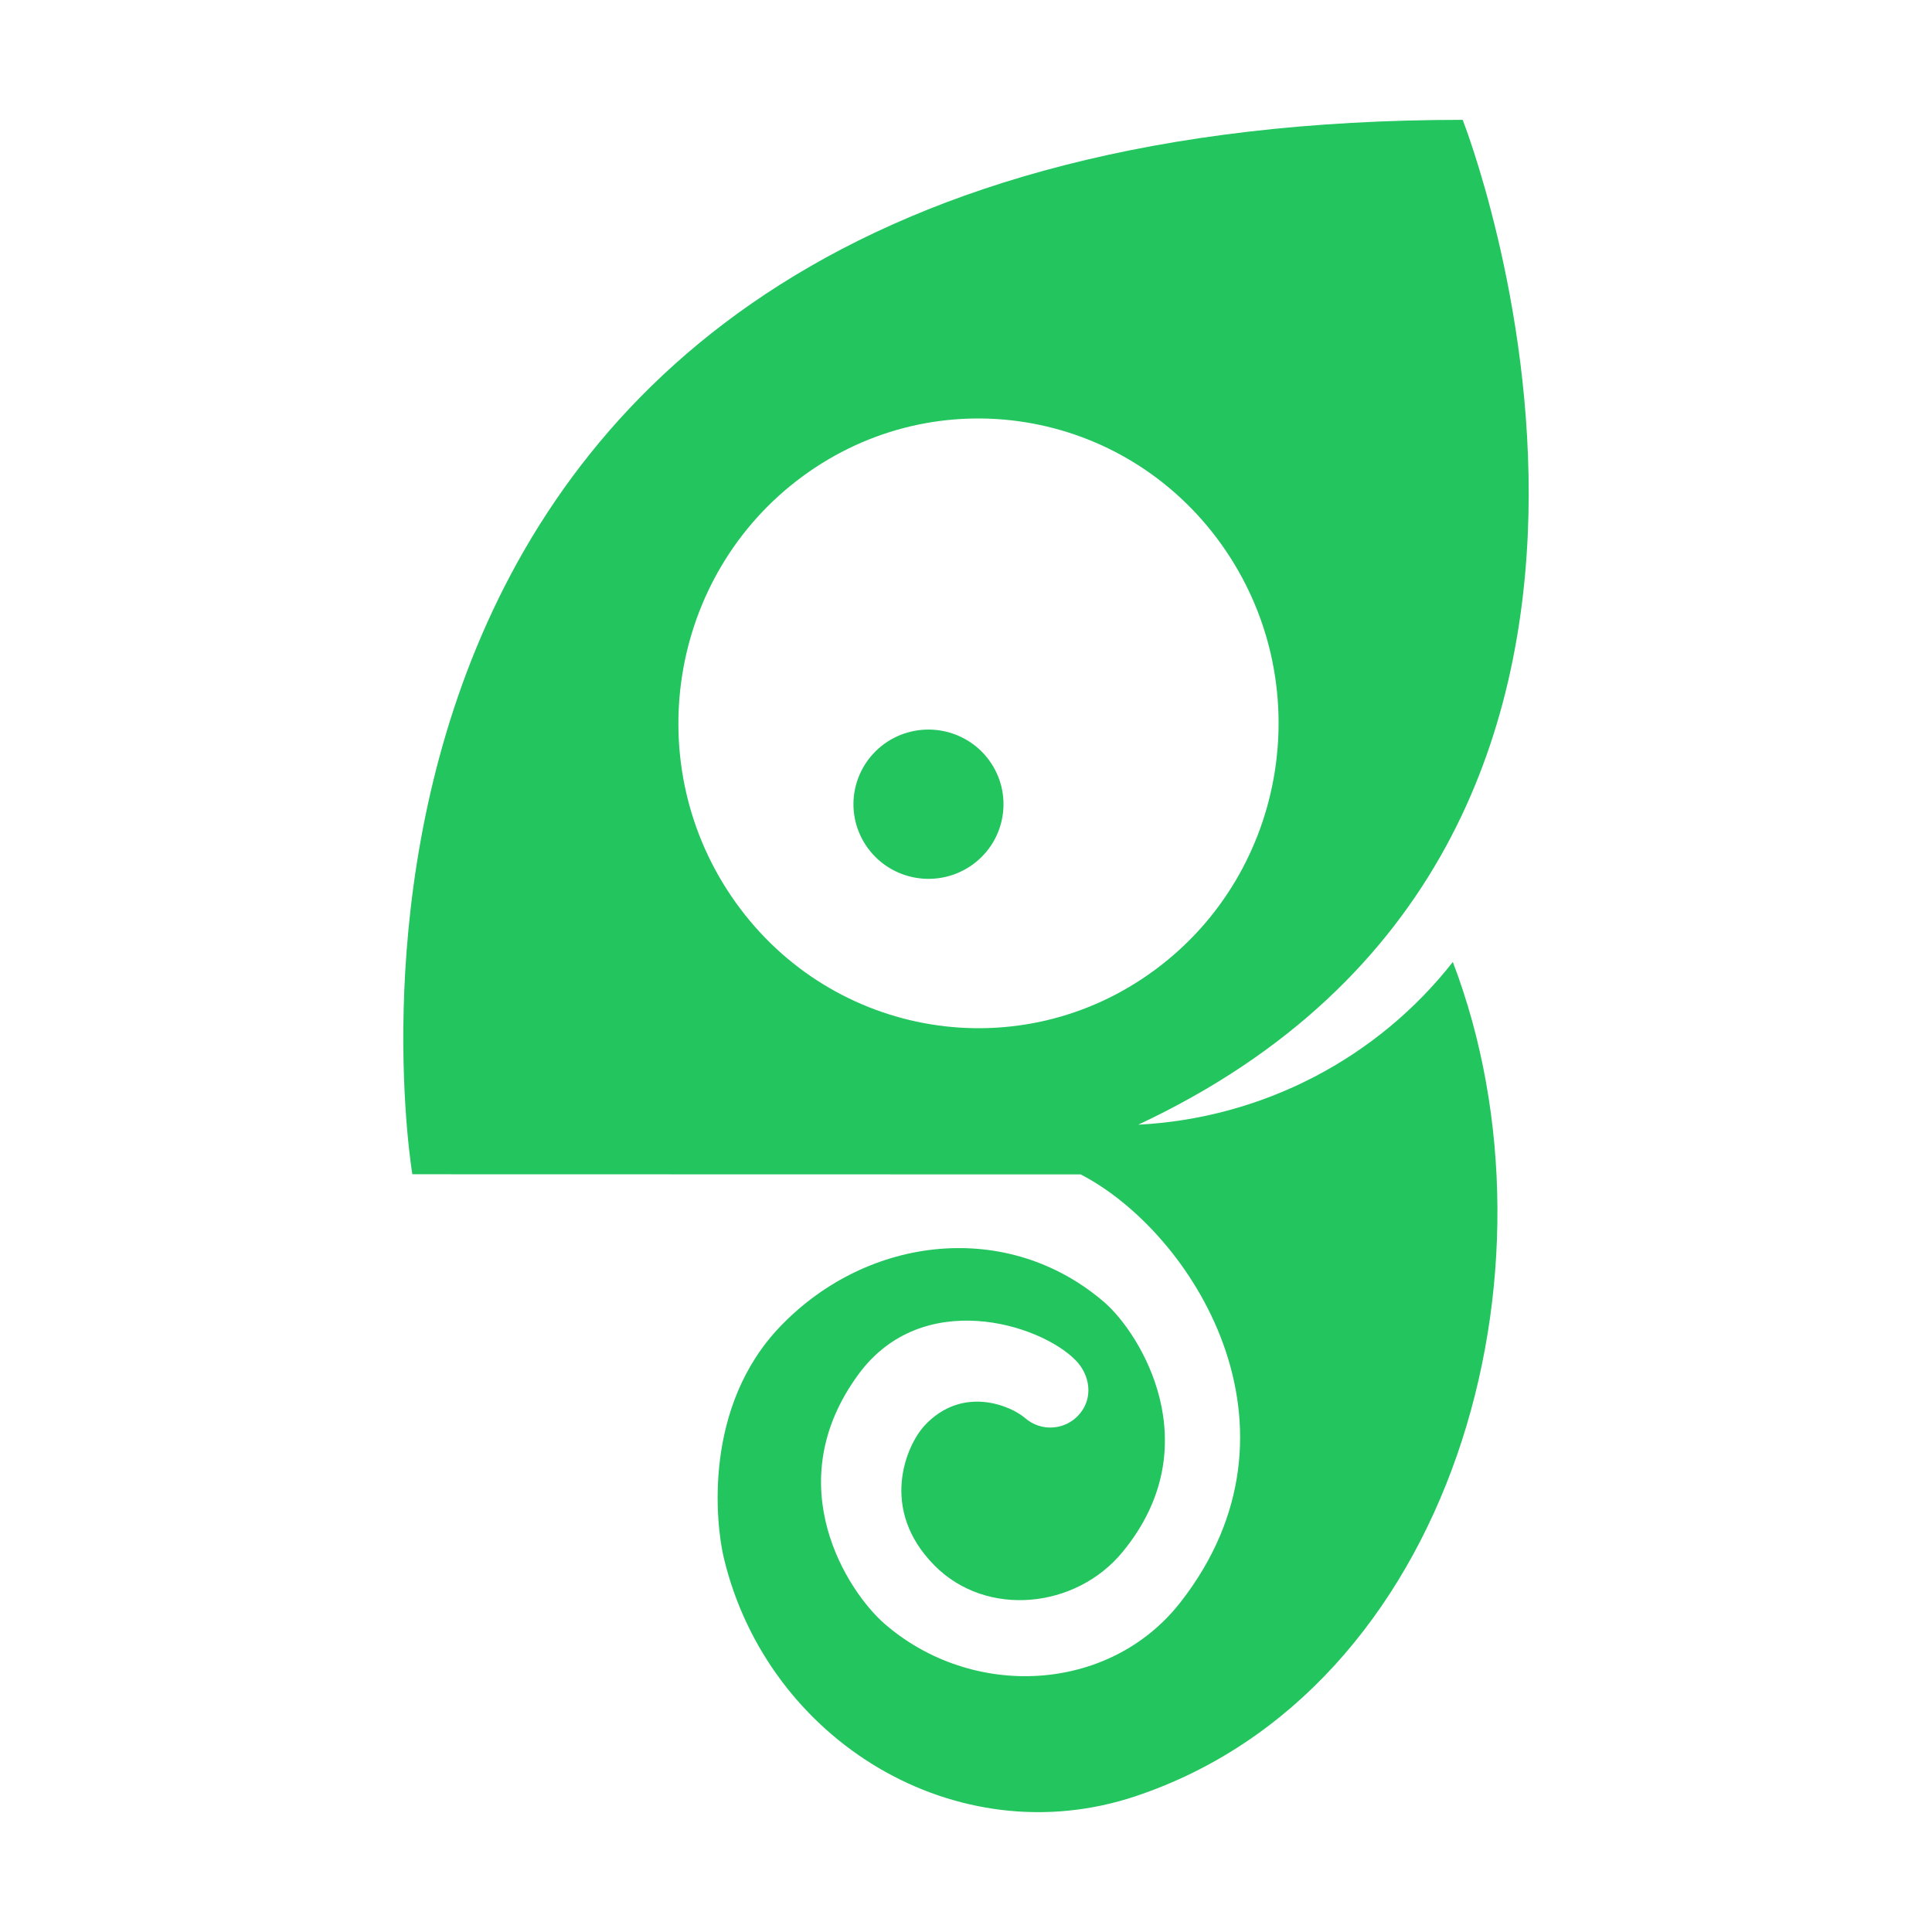 <?xml version="1.0" encoding="UTF-8"?>
<svg xmlns="http://www.w3.org/2000/svg" xmlns:xlink="http://www.w3.org/1999/xlink" width="250px" height="250px" viewBox="0 0 250 250" version="1.1">
<g id="surface1">
<rect x="0" y="0" width="250" height="250" style="fill:rgb(100%,100%,100%);fill-opacity:1;stroke:none;"/>
<path style=" stroke:none;fill-rule:nonzero;fill:rgb(13.333%,77.255%,36.863%);fill-opacity:1;" d="M 147.285 145.535 C 225.953 108.656 189.27 15.508 189.27 15.508 C 30.25 15.508 53.359 151.949 53.359 151.949 L 139.84 151.969 C 154.25 159.414 170.379 184.754 152.754 207.332 C 143.516 219.156 125.77 219.945 114.453 210.109 C 109.859 206.129 100.488 192.184 111.133 177.773 C 119.367 166.637 134.5 171.266 139.168 175.996 C 141.098 177.949 141.473 180.938 139.672 182.996 C 139.25 183.492 138.734 183.898 138.152 184.191 C 137.57 184.484 136.938 184.664 136.285 184.711 C 135.633 184.762 134.98 184.68 134.359 184.477 C 133.742 184.273 133.168 183.949 132.676 183.523 C 130.816 181.891 124.531 179.215 119.645 184.461 C 117.305 186.973 113.664 195.262 120.938 202.586 C 127.641 209.348 139.203 208.188 145.258 200.828 C 156.605 187.035 147.539 172.559 142.945 168.555 C 130.543 157.797 112.398 159.77 101.012 171.594 C 90.973 181.996 92.598 197.125 93.664 201.605 C 99.352 225.352 123.824 240.137 146.91 232.441 C 187.883 218.777 203.234 164.41 187.996 124.48 C 183.137 130.68 176.984 135.77 169.961 139.402 C 162.934 143.035 155.203 145.129 147.285 145.535 Z M 95.18 116.758 C 82.59 99.117 86.461 74.453 103.828 61.66 C 121.188 48.879 145.461 52.805 158.055 70.449 C 170.641 88.09 166.773 112.746 149.406 125.535 C 132.047 138.328 107.766 134.391 95.18 116.758 Z M 112.289 109.734 C 113.035 110.762 113.977 111.629 115.062 112.293 C 116.148 112.957 117.352 113.398 118.613 113.602 C 119.871 113.801 121.156 113.754 122.398 113.461 C 123.637 113.168 124.809 112.633 125.84 111.891 C 130.188 108.754 131.148 102.719 128.004 98.395 C 127.258 97.367 126.316 96.496 125.227 95.836 C 124.141 95.172 122.934 94.727 121.672 94.527 C 120.414 94.324 119.125 94.375 117.883 94.672 C 116.641 94.965 115.473 95.5 114.441 96.246 C 112.355 97.758 110.961 100.023 110.555 102.551 C 110.152 105.078 110.777 107.66 112.289 109.734 Z M 112.289 109.734 "/>
</g>
</svg>
